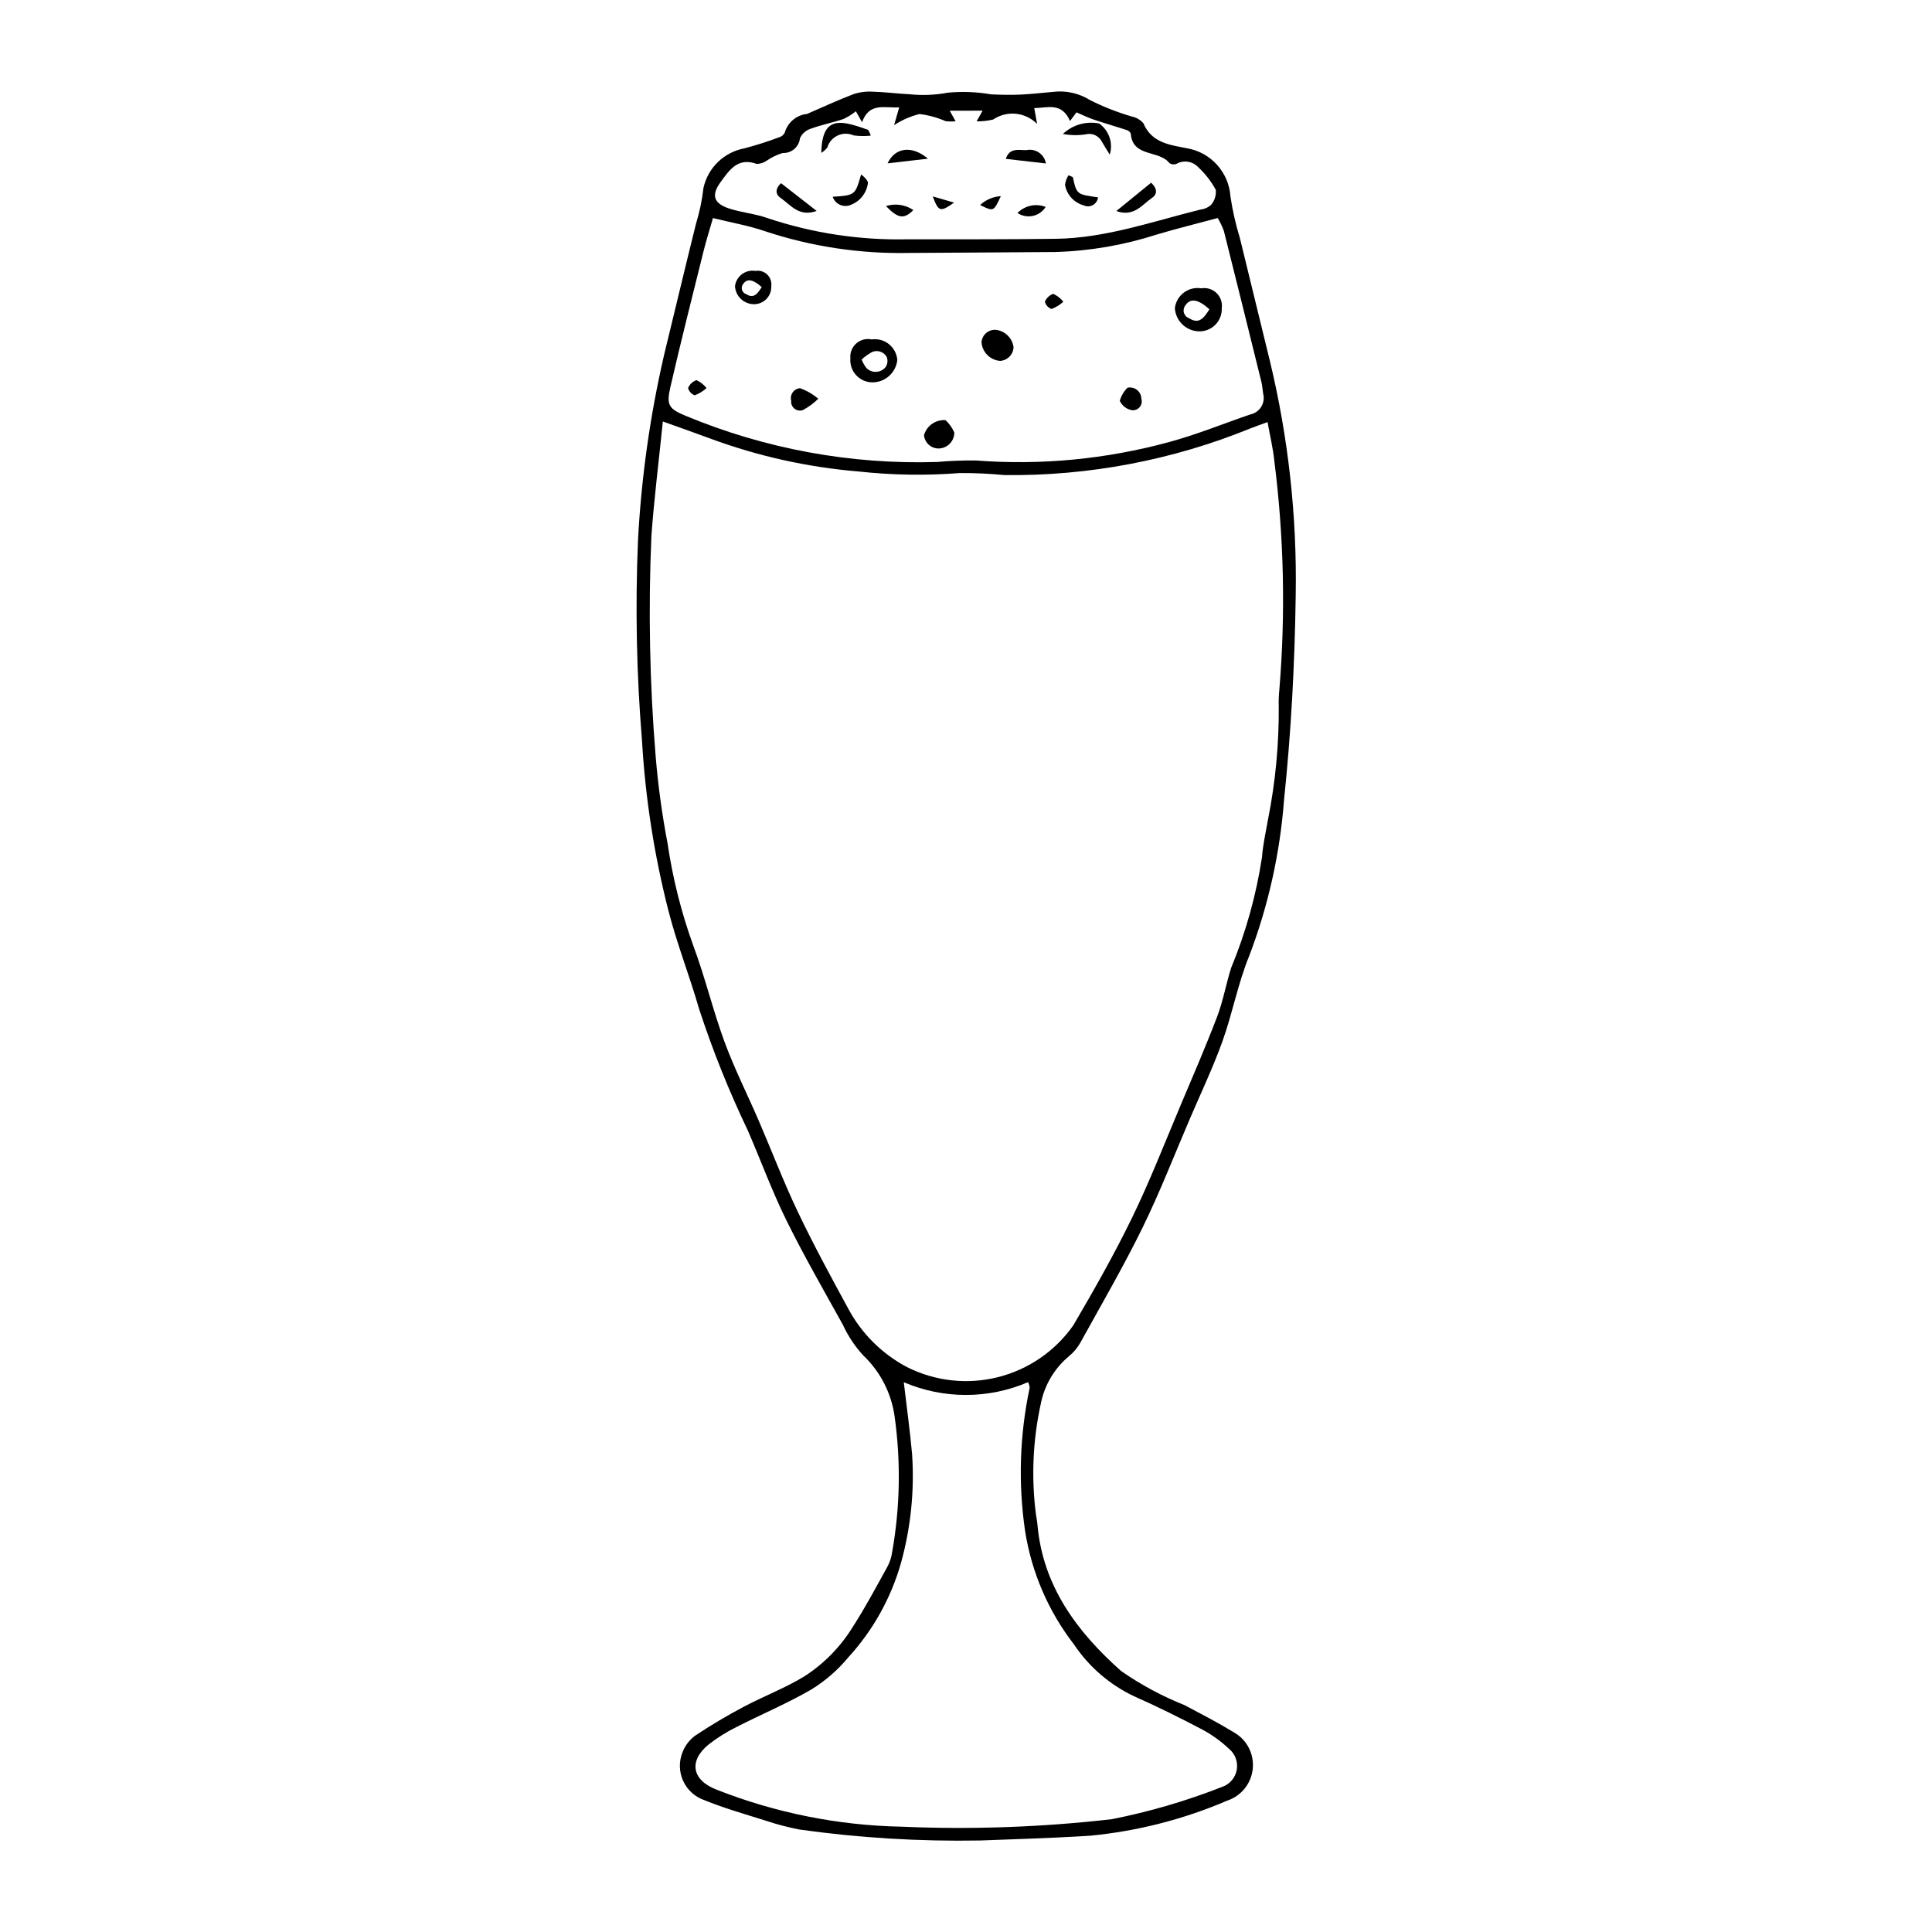 <?xml version="1.0" encoding="UTF-8"?>
<!-- Uploaded to: ICON Repo, www.iconrepo.com, Generator: ICON Repo Mixer Tools -->
<svg fill="#000000" width="800px" height="800px" version="1.1" viewBox="144 144 512 512" xmlns="http://www.w3.org/2000/svg">
 <g>
  <path d="m403.68 631.75c-15.996 0.285-31.988-0.688-47.832-2.906-3.039-0.594-6.039-1.383-8.977-2.367-5.414-1.699-10.895-3.266-16.141-5.391v-0.004c-2.504-0.84-4.551-2.672-5.664-5.066-1.109-2.394-1.188-5.141-0.215-7.594 0.66-1.762 1.816-3.297 3.324-4.422 4.152-2.766 8.441-5.32 12.852-7.652 5.328-2.828 11.047-4.984 16.176-8.117 5.242-3.387 9.648-7.918 12.895-13.25 3.262-5.062 6.094-10.406 9.016-15.68 0.668-1.207 1.109-2.527 1.301-3.894 2.121-11.91 2.348-24.078 0.664-36.055-0.867-6.184-3.805-11.887-8.332-16.18-2.207-2.41-4.023-5.148-5.387-8.113-5.098-9.188-10.348-18.309-14.988-27.727-3.805-7.723-6.766-15.855-10.203-23.762v-0.004c-4.988-10.426-9.297-21.172-12.891-32.16-2.523-8.773-5.902-17.316-8.16-26.148v-0.004c-3.754-14.715-6.09-29.754-6.977-44.914-1.461-17.723-1.812-35.52-1.059-53.289 0.883-16.531 3.199-32.957 6.93-49.086 2.812-11.555 5.566-23.125 8.434-34.668 0.953-3.094 1.617-6.266 1.977-9.484 1.176-5.336 5.418-9.461 10.785-10.484 3.133-0.82 6.223-1.801 9.25-2.945 0.645-0.172 1.188-0.602 1.496-1.191 0.758-2.731 3.113-4.715 5.93-5 4.086-1.77 8.125-3.652 12.281-5.238 1.633-0.543 3.356-0.77 5.074-0.664 3.273 0.094 6.535 0.527 9.809 0.684 3.387 0.355 6.809 0.211 10.156-0.418 3.824-0.355 7.68-0.207 11.465 0.449 2.551 0.113 5.113 0.176 7.66 0.066 2.93-0.129 5.848-0.473 8.77-0.723v-0.004c3.426-0.414 6.891 0.363 9.812 2.203 3.539 1.773 7.231 3.223 11.031 4.328 1.18 0.246 2.246 0.859 3.051 1.754 2.234 5.293 7.094 5.777 11.684 6.68h-0.004c6.289 1.129 10.996 6.398 11.414 12.777 0.555 3.711 1.387 7.379 2.488 10.969 2.648 10.887 5.305 21.77 7.973 32.652 4.891 20.32 7.188 41.18 6.832 62.078-0.254 18.09-1.211 36.23-3.098 54.219l0.004-0.004c-1.07 14.129-4.172 28.027-9.207 41.27-3.004 7.297-4.434 15.23-7.113 22.684-2.504 6.969-5.703 13.688-8.625 20.5-4.144 9.668-7.953 19.504-12.578 28.938-5.078 10.355-10.895 20.348-16.473 30.457l-0.004-0.004c-0.766 1.355-1.773 2.555-2.973 3.547-3.883 3.227-6.531 7.695-7.496 12.648-2.106 9.625-2.539 19.543-1.277 29.312 0.113 0.855 0.309 1.703 0.383 2.559 1.383 16.395 10.555 28.594 22.191 38.926 5.234 3.644 10.871 6.676 16.797 9.035 4.406 2.34 8.852 4.629 13.102 7.223v0.004c3.418 1.938 5.371 5.707 4.984 9.617-0.383 3.91-3.031 7.227-6.758 8.465-11.586 4.969-23.867 8.105-36.414 9.309-11.02 0.688-22.062 0.965-29.145 1.262zm-84.02-376.05c-1.098 10.816-2.324 20.547-3.031 30.312-0.844 19.488-0.469 39.008 1.129 58.449 0.645 7.734 1.695 15.426 3.156 23.047 1.352 9.207 3.625 18.258 6.785 27.012 3.141 8.383 5.211 17.16 8.301 25.562 2.617 7.109 6.055 13.914 9.062 20.887 3.484 8.078 6.617 16.32 10.402 24.25 4.148 8.699 8.754 17.184 13.367 25.652h-0.004c3.531 6.562 8.93 11.926 15.512 15.41 7.449 3.758 16 4.715 24.098 2.688 8.094-2.027 15.188-6.894 19.988-13.723 5.484-9.352 10.852-18.809 15.59-28.551 4.75-9.762 8.688-19.918 12.918-29.93 3.289-7.781 6.652-15.543 9.656-23.434 1.586-4.172 2.336-8.652 3.703-12.914h0.004c3.887-9.406 6.625-19.25 8.156-29.312 0.246-3.418 1.043-6.797 1.633-10.184 1.945-9.824 2.879-19.824 2.797-29.84-0.047-1.379 0.004-2.762 0.145-4.137 1.688-20.305 1.238-40.73-1.336-60.945-0.344-3.289-1.129-6.531-1.777-10.145-2.031 0.75-3.32 1.184-4.578 1.695-20.68 8.414-42.832 12.613-65.156 12.352-3.941-0.383-7.902-0.562-11.863-0.535-8.941 0.695-17.926 0.555-26.84-0.426-13.426-1.113-26.641-4.051-39.273-8.727-3.828-1.426-7.684-2.769-12.543-4.516zm147.04-53.918c-5.547 1.492-10.887 2.801-16.148 4.375-8.699 2.809-17.754 4.367-26.891 4.629-12.934 0.113-25.871 0.152-38.805 0.246h-0.004c-12.949 0.262-25.848-1.688-38.141-5.766-4.324-1.484-8.887-2.269-13.77-3.481-0.938 3.281-1.812 6.031-2.508 8.828-2.984 12.02-6.035 24.027-8.805 36.098-1.086 4.734-0.305 5.644 4.062 7.481h0.004c21.078 8.777 43.789 12.949 66.609 12.238 3.43-0.305 6.875-0.438 10.316-0.398 17.223 1.32 34.543-0.332 51.203-4.887 7.305-1.961 14.348-4.875 21.527-7.312 1.199-0.25 2.242-0.98 2.887-2.027 0.645-1.043 0.828-2.305 0.512-3.488-0.172-1.02-0.211-2.066-0.457-3.066-3.293-13.363-6.613-26.723-9.961-40.074-0.434-1.18-0.98-2.316-1.633-3.394zm-83.188 308.52c0.797 6.797 1.66 12.934 2.203 19.098 0.645 9.664-0.34 19.367-2.918 28.703-2.637 9.348-7.426 17.949-13.984 25.109-2.746 3.32-6.012 6.168-9.668 8.441-6.387 3.731-13.273 6.602-19.875 9.98-2.621 1.281-5.102 2.832-7.406 4.617-5.461 4.406-4.512 9.527 2.074 12.039v0.004c15.598 6.141 32.16 9.461 48.922 9.797 18.613 0.805 37.262 0.141 55.773-1.984 9.98-1.969 19.762-4.832 29.23-8.555 2.023-0.688 3.512-2.418 3.891-4.523 0.375-2.102-0.418-4.242-2.074-5.59-2.133-2.012-4.519-3.731-7.106-5.109-5.949-3.133-11.984-6.125-18.129-8.848-6.41-3.055-11.879-7.781-15.824-13.684-6.781-8.758-11.234-19.086-12.957-30.027-1.859-12.641-1.449-25.508 1.211-38.004-0.043-0.516-0.191-1.016-0.43-1.477-10.512 4.516-22.418 4.519-32.934 0.012zm-1.215-337.86c-3.992 0.238-7.894-1.375-9.848 3.941l-1.633-2.898h0.004c-1.008 0.812-2.109 1.496-3.277 2.047-2.871 0.973-5.883 1.547-8.723 2.59h-0.004c-1.25 0.402-2.277 1.316-2.82 2.516-0.25 2.312-2.262 4.027-4.586 3.906-1.465 0.445-2.859 1.109-4.129 1.969-0.793 0.574-1.742 0.898-2.723 0.934-5.043-1.863-7.332 1.703-9.633 4.863-2.519 3.461-1.77 5.633 2.383 6.973 3.269 1.055 6.793 1.348 10.016 2.492 11.965 4.008 24.527 5.918 37.141 5.641 13.113-0.004 26.23 0.039 39.344-0.133 13.266-0.172 25.715-4.629 38.402-7.769v0.004c1.027-0.109 1.992-0.547 2.758-1.242 0.922-1.105 1.363-2.539 1.227-3.973-1.23-2.254-2.816-4.293-4.695-6.039-1.496-1.566-3.871-1.91-5.75-0.828-0.625 0.242-1.332 0.148-1.875-0.242-2.719-3.508-9.734-1.414-10.219-7.832h-0.004c-0.234-0.465-0.66-0.805-1.164-0.938-2.887-0.949-5.816-1.777-8.695-2.754-1.527-0.516-2.981-1.246-4.523-1.902l-1.703 2.309c-2.191-5.062-5.953-3.488-9.477-3.426l0.75 4.195c-3.094-3.152-8-3.648-11.656-1.172-1.434 0.344-2.906 0.508-4.379 0.484l1.598-2.828-8.719 0.004 1.57 2.805c-0.883 0.082-1.77 0.07-2.648-0.027-2.203-0.965-4.535-1.602-6.926-1.895-2.391 0.594-4.668 1.59-6.731 2.938 0.48-1.672 0.816-2.852 1.348-4.711z"/>
  <path d="m462.36 220.41c1.473-0.246 2.973 0.219 4.043 1.258 1.07 1.039 1.582 2.527 1.379 4.004 0.066 1.645-0.559 3.246-1.719 4.41-1.164 1.164-2.762 1.789-4.406 1.727-3.383-0.121-6.113-2.797-6.305-6.176 0.207-1.633 1.07-3.113 2.394-4.102 1.32-0.984 2.988-1.391 4.613-1.121zm2.148 5.551c-2.969-2.664-5.012-3.027-6.344-1.074-0.445 0.543-0.605 1.27-0.422 1.953 0.18 0.684 0.684 1.234 1.344 1.48 2.215 1.359 3.516 0.785 5.422-2.359z"/>
  <path d="m344.2 215.79c1.141-0.191 2.301 0.172 3.129 0.977 0.828 0.805 1.227 1.953 1.066 3.098 0.055 1.273-0.43 2.508-1.328 3.41-0.902 0.902-2.137 1.387-3.41 1.336-2.617-0.09-4.734-2.16-4.879-4.777 0.16-1.266 0.828-2.41 1.852-3.172 1.023-0.766 2.312-1.078 3.57-0.871zm1.664 4.293c-2.297-2.062-3.879-2.344-4.91-0.832v0.004c-0.348 0.422-0.469 0.984-0.328 1.512 0.141 0.527 0.531 0.957 1.039 1.148 1.715 1.051 2.723 0.605 4.199-1.828z"/>
  <path d="m375.24 245.33c-1.648 0.008-3.223-0.676-4.34-1.887-1.121-1.211-1.68-2.832-1.543-4.477-0.141-1.484 0.434-2.949 1.547-3.938 1.117-0.992 2.637-1.395 4.098-1.082 1.633-0.23 3.285 0.223 4.574 1.254 1.285 1.031 2.09 2.547 2.219 4.191-0.355 3.359-3.176 5.914-6.555 5.938zm-2.898-6.051c0.316 0.812 0.746 1.578 1.281 2.269 0.684 0.684 1.621 1.043 2.586 0.996 0.965-0.047 1.863-0.5 2.473-1.246 0.547-0.793 0.66-1.809 0.305-2.707-0.43-0.762-1.168-1.301-2.023-1.48-0.859-0.184-1.75 0.016-2.453 0.539-0.773 0.469-1.5 1.016-2.168 1.629z"/>
  <path d="m412.6 236.01c-0.07 1.953-1.625 3.527-3.578 3.629-2.625-0.211-4.707-2.301-4.91-4.926 0.137-1.961 1.832-3.441 3.793-3.309 2.434 0.277 4.367 2.176 4.695 4.606z"/>
  <path d="m394.58 255.34c0.988 0.93 1.777 2.047 2.328 3.285 0 1.129-0.453 2.211-1.254 3.008-0.801 0.793-1.887 1.234-3.016 1.223-1.977-0.047-3.602-1.578-3.766-3.551 0.734-2.5 3.109-4.148 5.707-3.965z"/>
  <path d="m360.85 249.67c-1.215 1.207-2.606 2.227-4.125 3.027-0.758 0.246-1.59 0.086-2.207-0.418-0.617-0.508-0.934-1.293-0.84-2.086-0.203-0.758-0.059-1.566 0.395-2.211 0.453-0.641 1.168-1.047 1.949-1.105 1.766 0.633 3.398 1.578 4.828 2.793z"/>
  <path d="m442.8 246.75c0.895-0.191 1.832 0.027 2.543 0.605 0.715 0.574 1.129 1.441 1.129 2.359 0.23 0.762 0.059 1.586-0.457 2.191-0.516 0.605-1.305 0.906-2.094 0.797-1.395-0.27-2.574-1.195-3.168-2.484 0.371-1.312 1.078-2.508 2.047-3.469z"/>
  <path d="m425.79 223.96c-0.906 0.844-1.973 1.5-3.137 1.93-0.863-0.324-1.512-1.043-1.75-1.93 0.41-0.98 1.215-1.738 2.219-2.094 1.039 0.484 1.949 1.199 2.668 2.094z"/>
  <path d="m331.24 246.83c-0.906 0.844-1.977 1.5-3.141 1.93-0.859-0.324-1.512-1.043-1.75-1.93 0.414-0.98 1.219-1.738 2.219-2.094 1.039 0.484 1.953 1.199 2.672 2.094z"/>
  <path d="m438.1 184.98c-1.074-1.754-1.633-2.59-2.121-3.469h0.004c-0.809-1.574-2.613-2.367-4.32-1.895-1.984 0.297-4.008 0.258-5.984-0.109 2.562-2.434 6.148-3.469 9.613-2.781 2.617 1.859 3.75 5.184 2.809 8.254z"/>
  <path d="m361.65 184.52c0.16-6.988 2.492-8.973 8.008-7.516 1.473 0.391 2.926 0.875 4.363 1.391h-0.004c0.336 0.469 0.586 0.992 0.734 1.551-1.504 0.16-3.023 0.141-4.519-0.059-1.348-0.605-2.891-0.602-4.231 0.02-1.34 0.617-2.348 1.785-2.758 3.199-0.457 0.555-0.992 1.031-1.594 1.414z"/>
  <path d="m360.42 199.9c-4.738 1.711-6.906-1.645-9.582-3.461-1.211-0.824-1.594-2.231 0.141-3.898z"/>
  <path d="m449.06 192.42c1.867 1.758 1.48 3.172 0.277 3.992-2.676 1.828-4.844 5.188-9.5 3.516 3.238-2.637 6.148-5.004 9.223-7.508z"/>
  <path d="m428.31 190.94c1.027 4.582 1.027 4.582 6.684 5.359-0.098 0.863-0.605 1.625-1.363 2.047-0.758 0.422-1.676 0.449-2.457 0.074-2.543-0.707-4.457-2.805-4.93-5.402 0.098-0.922 0.418-1.805 0.926-2.578z"/>
  <path d="m364.67 196.15c5.953-0.414 5.953-0.414 7.523-5.894h0.004c0.766 0.504 1.395 1.191 1.832 1.996-0.223 2.625-1.879 4.91-4.309 5.93-0.926 0.48-2.019 0.535-2.992 0.145-0.969-0.391-1.723-1.184-2.059-2.176z"/>
  <path d="m389.92 186.05-10.703 1.238c2-4.266 6.465-4.82 10.703-1.238z"/>
  <path d="m421.18 187.32c-3.715-0.426-6.992-0.801-10.629-1.219 0.969-3.019 3.441-2.305 5.406-2.309 1.164-0.262 2.383-0.031 3.371 0.637 0.988 0.668 1.656 1.711 1.852 2.891z"/>
  <path d="m421.11 198.84c-0.762 1.219-1.984 2.078-3.391 2.379-1.406 0.305-2.875 0.023-4.074-0.773 1.941-1.988 4.879-2.621 7.465-1.605z"/>
  <path d="m378.79 198.62c2.453-0.785 5.129-0.395 7.254 1.055-2.488 2.484-4.016 2.262-7.254-1.055z"/>
  <path d="m409.23 195.98c-1.895 4.106-1.898 4.125-5.496 2.352 1.508-1.395 3.449-2.227 5.496-2.352z"/>
  <path d="m391.19 196.05 5.652 1.645c-3.656 2.574-4.121 2.449-5.652-1.645z"/>
 </g>
</svg>